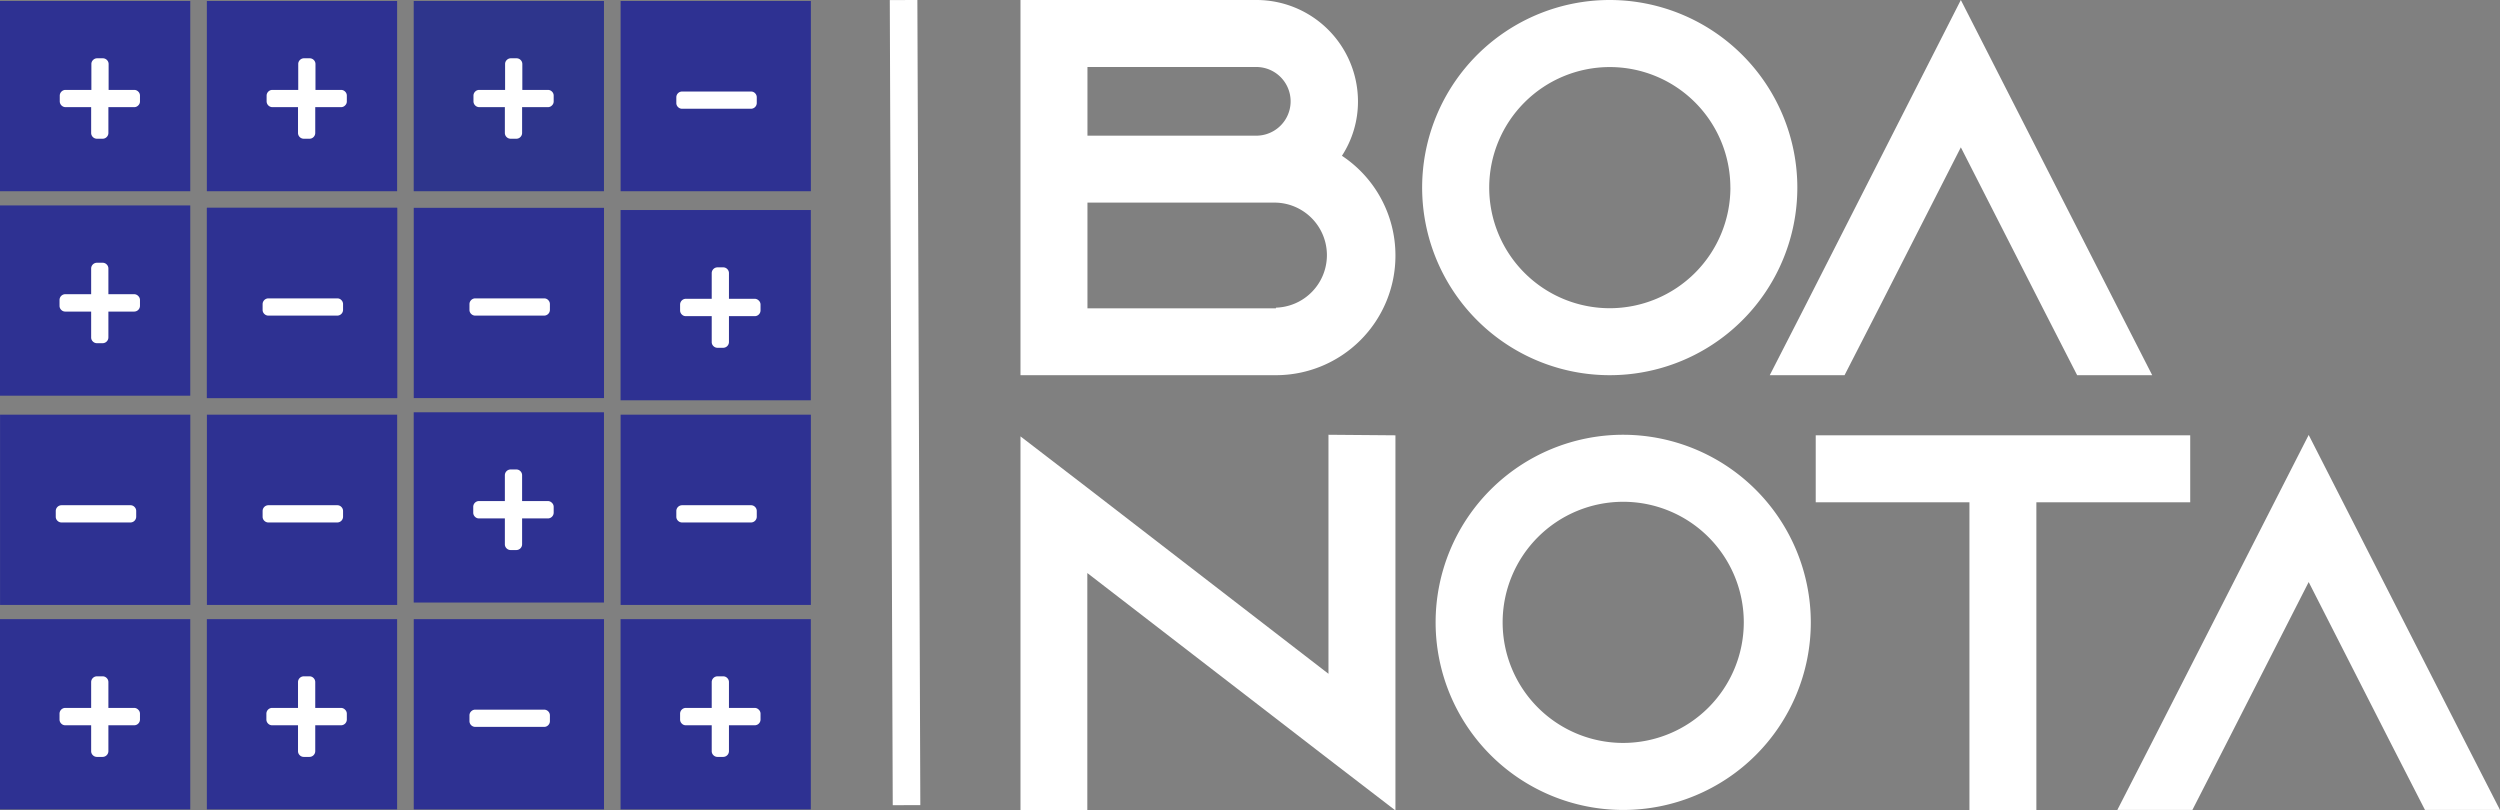 <svg xmlns="http://www.w3.org/2000/svg" viewBox="0 0 543.86 176.31">
    <rect x="0" y="0" width="543.86" height="176.31" fill="#808080" stroke="none"/>
    <defs>
        <style>.cls-1{fill:#2e3192;}.cls-2{fill:#fff;}.cls-3{fill:#2e358c;}.cls-4{fill:#ffffff;}.cls-5{fill:#ffffff;}</style>
    </defs>
    <title>Asset 3</title>
    <g id="Layer_2" data-name="Layer 2">
        <g id="Layer_1-2" data-name="Layer 1">
            <rect class="cls-1" y="0.21" width="41.39" height="41.39"/>
            <path class="cls-2" d="M30.08,19.93a1.19,1.19,0,0,1,.37.88v1.25a1.17,1.17,0,0,1-.37.87,1.2,1.2,0,0,1-.88.38H23.58v5.62a1.23,1.23,0,0,1-.37.88,1.21,1.21,0,0,1-.88.37H21.08a1.26,1.26,0,0,1-1.25-1.25V23.31H14.2A1.28,1.28,0,0,1,13,22.06V20.81a1.23,1.23,0,0,1,.37-.88,1.19,1.19,0,0,1,.88-.37h5.63V13.93a1.19,1.19,0,0,1,.37-.88,1.23,1.23,0,0,1,.88-.37h1.25a1.25,1.25,0,0,1,.88.37,1.23,1.23,0,0,1,.37.88v5.63H29.2A1.19,1.19,0,0,1,30.08,19.93Z"/>
            <rect class="cls-1" x="135.01" y="0.21" width="41.39" height="41.39"/>
            <path class="cls-2" d="M164.26,20.28a1.23,1.23,0,0,1,.37.88v1.25a1.26,1.26,0,0,1-1.25,1.25h-15a1.23,1.23,0,0,1-.88-.37,1.19,1.19,0,0,1-.37-.88V21.16a1.26,1.26,0,0,1,1.25-1.25h15A1.19,1.19,0,0,1,164.26,20.28Z"/>
            <rect class="cls-1" x="45.01" y="45.21" width="41.39" height="41.39"/>
            <path class="cls-2" d="M74.26,65.28a1.23,1.23,0,0,1,.37.88v1.25a1.26,1.26,0,0,1-1.25,1.25h-15a1.23,1.23,0,0,1-.88-.37,1.19,1.19,0,0,1-.37-.88V66.16a1.26,1.26,0,0,1,1.25-1.25h15A1.19,1.19,0,0,1,74.26,65.28Z"/>
            <rect class="cls-1" x="45.01" y="45.21" width="41.39" height="41.39"/>
            <path class="cls-2" d="M74.26,65.28a1.23,1.23,0,0,1,.37.88v1.25a1.26,1.26,0,0,1-1.25,1.25h-15a1.23,1.23,0,0,1-.88-.37,1.19,1.19,0,0,1-.37-.88V66.16a1.26,1.26,0,0,1,1.25-1.25h15A1.19,1.19,0,0,1,74.26,65.28Z"/>
            <rect class="cls-1" x="45.01" y="90.21" width="41.39" height="41.39"/>
            <path class="cls-2" d="M74.26,110.28a1.23,1.23,0,0,1,.37.88v1.25a1.26,1.26,0,0,1-1.25,1.25h-15a1.23,1.23,0,0,1-.88-.37,1.19,1.19,0,0,1-.37-.88v-1.25a1.26,1.26,0,0,1,1.25-1.25h15A1.19,1.19,0,0,1,74.26,110.28Z"/>
            <rect class="cls-1" x="135.01" y="90.21" width="41.39" height="41.39"/>
            <path class="cls-2" d="M164.26,110.28a1.23,1.23,0,0,1,.37.88v1.25a1.26,1.26,0,0,1-1.25,1.25h-15a1.23,1.23,0,0,1-.88-.37,1.19,1.19,0,0,1-.37-.88v-1.25a1.26,1.26,0,0,1,1.25-1.25h15A1.19,1.19,0,0,1,164.26,110.28Z"/>
            <rect class="cls-1" x="0.01" y="90.21" width="41.39" height="41.39"/>
            <path class="cls-2" d="M29.26,110.28a1.23,1.23,0,0,1,.37.88v1.25a1.26,1.26,0,0,1-1.25,1.25h-15a1.23,1.23,0,0,1-.88-.37,1.19,1.19,0,0,1-.37-.88v-1.25a1.26,1.26,0,0,1,1.25-1.25h15A1.19,1.19,0,0,1,29.26,110.28Z"/>
            <rect class="cls-1" x="90.01" y="45.21" width="41.39" height="41.39"/>
            <path class="cls-2" d="M119.26,65.28a1.23,1.23,0,0,1,.37.88v1.25a1.26,1.26,0,0,1-1.25,1.25h-15a1.23,1.23,0,0,1-.88-.37,1.19,1.19,0,0,1-.37-.88V66.16a1.26,1.26,0,0,1,1.25-1.25h15A1.19,1.19,0,0,1,119.26,65.28Z"/>
            <rect class="cls-1" x="90.01" y="134.69" width="41.39" height="41.39"/>
            <path class="cls-2" d="M119.26,154.75a1.23,1.23,0,0,1,.37.88v1.25a1.23,1.23,0,0,1-.37.88,1.19,1.19,0,0,1-.88.37h-15a1.26,1.26,0,0,1-1.25-1.25v-1.25a1.19,1.19,0,0,1,.37-.88,1.23,1.23,0,0,1,.88-.37h15A1.23,1.23,0,0,1,119.26,154.75Z"/>
            <rect class="cls-1" x="45" y="0.21" width="41.39" height="41.39"/>
            <path class="cls-2" d="M75.08,19.93a1.19,1.19,0,0,1,.37.88v1.25a1.17,1.17,0,0,1-.37.87,1.2,1.2,0,0,1-.88.38H68.58v5.62a1.23,1.23,0,0,1-.37.88,1.21,1.21,0,0,1-.88.37H66.08a1.26,1.26,0,0,1-1.25-1.25V23.31H59.2A1.28,1.28,0,0,1,58,22.06V20.81a1.23,1.23,0,0,1,.37-.88,1.19,1.19,0,0,1,.88-.37h5.63V13.93a1.19,1.19,0,0,1,.37-.88,1.23,1.23,0,0,1,.88-.37h1.25a1.25,1.25,0,0,1,.88.37,1.23,1.23,0,0,1,.37.88v5.63H74.2A1.19,1.19,0,0,1,75.08,19.93Z"/>
            <rect class="cls-1" y="134.69" width="41.39" height="41.39"/>
            <path class="cls-2" d="M30.08,154.4a1.19,1.19,0,0,1,.37.88v1.25a1.26,1.26,0,0,1-1.25,1.25H23.58v5.63a1.26,1.26,0,0,1-1.25,1.25H21.08a1.23,1.23,0,0,1-.88-.37,1.21,1.21,0,0,1-.37-.88v-5.63H14.2a1.19,1.19,0,0,1-.88-.37,1.23,1.23,0,0,1-.37-.88v-1.25A1.26,1.26,0,0,1,14.2,154h5.63v-5.62a1.26,1.26,0,0,1,1.25-1.25h1.25a1.21,1.21,0,0,1,.88.37,1.23,1.23,0,0,1,.37.88V154H29.2A1.23,1.23,0,0,1,30.08,154.4Z"/>
            <rect class="cls-1" x="45" y="134.69" width="41.39" height="41.39"/>
            <path class="cls-2" d="M75.08,154.4a1.19,1.19,0,0,1,.37.88v1.25a1.26,1.26,0,0,1-1.25,1.25H68.58v5.63a1.26,1.26,0,0,1-1.25,1.25H66.08a1.23,1.23,0,0,1-.88-.37,1.21,1.21,0,0,1-.37-.88v-5.63H59.2a1.19,1.19,0,0,1-.88-.37,1.23,1.23,0,0,1-.37-.88v-1.25A1.26,1.26,0,0,1,59.2,154h5.63v-5.62a1.26,1.26,0,0,1,1.25-1.25h1.25a1.21,1.21,0,0,1,.88.37,1.23,1.23,0,0,1,.37.88V154H74.2A1.23,1.23,0,0,1,75.08,154.4Z"/>
            <rect class="cls-3" x="90" y="0.21" width="41.39" height="41.39"/>
            <path class="cls-3" d="M120.08,19.93a1.19,1.19,0,0,1,.37.88v1.25a1.17,1.17,0,0,1-.37.87,1.2,1.2,0,0,1-.88.38h-5.62v5.62a1.23,1.23,0,0,1-.37.88,1.21,1.21,0,0,1-.88.37h-1.25a1.26,1.26,0,0,1-1.25-1.25V23.31H104.2A1.28,1.28,0,0,1,103,22.06V20.81a1.23,1.23,0,0,1,.37-.88,1.19,1.19,0,0,1,.88-.37h5.63V13.93a1.19,1.19,0,0,1,.37-.88,1.23,1.23,0,0,1,.88-.37h1.25a1.25,1.25,0,0,1,.88.37,1.23,1.23,0,0,1,.37.88v5.63h5.62A1.19,1.19,0,0,1,120.08,19.93Z"/>
            <rect class="cls-1" x="135" y="45.69" width="41.39" height="41.39"/>
            <path class="cls-2" d="M165.08,65.4a1.19,1.19,0,0,1,.37.88v1.25a1.26,1.26,0,0,1-1.25,1.25h-5.62v5.63a1.26,1.26,0,0,1-1.25,1.25h-1.25a1.23,1.23,0,0,1-.88-.37,1.21,1.21,0,0,1-.37-.88V68.78H149.2a1.19,1.19,0,0,1-.88-.37,1.23,1.23,0,0,1-.37-.88V66.28A1.26,1.26,0,0,1,149.2,65h5.63V59.41a1.26,1.26,0,0,1,1.25-1.25h1.25a1.21,1.21,0,0,1,.88.37,1.23,1.23,0,0,1,.37.88V65h5.62A1.23,1.23,0,0,1,165.08,65.4Z"/>
            <rect class="cls-1" x="135" y="134.69" width="41.39" height="41.39"/>
            <path class="cls-2" d="M165.08,154.4a1.19,1.19,0,0,1,.37.88v1.25a1.26,1.26,0,0,1-1.25,1.25h-5.62v5.63a1.26,1.26,0,0,1-1.25,1.25h-1.25a1.23,1.23,0,0,1-.88-.37,1.21,1.21,0,0,1-.37-.88v-5.63H149.2a1.19,1.19,0,0,1-.88-.37,1.23,1.23,0,0,1-.37-.88v-1.25A1.26,1.26,0,0,1,149.2,154h5.63v-5.62a1.26,1.26,0,0,1,1.25-1.25h1.25a1.21,1.21,0,0,1,.88.37,1.23,1.23,0,0,1,.37.88V154h5.62A1.23,1.23,0,0,1,165.08,154.4Z"/>
            <rect class="cls-1" x="90" y="89.69" width="41.39" height="41.39"/>
            <path class="cls-2" d="M120.08,109.4a1.19,1.19,0,0,1,.37.88v1.25a1.26,1.26,0,0,1-1.25,1.25h-5.62v5.63a1.26,1.26,0,0,1-1.25,1.25h-1.25a1.23,1.23,0,0,1-.88-.37,1.21,1.21,0,0,1-.37-.88v-5.63H104.2a1.19,1.19,0,0,1-.88-.37,1.23,1.23,0,0,1-.37-.88v-1.25A1.26,1.26,0,0,1,104.2,109h5.63v-5.62a1.26,1.26,0,0,1,1.25-1.25h1.25a1.21,1.21,0,0,1,.88.37,1.23,1.23,0,0,1,.37.88V109h5.62A1.23,1.23,0,0,1,120.08,109.4Z"/>
            <rect class="cls-1" y="44.69" width="41.39" height="41.39"/>
            <path class="cls-2" d="M30.08,64.4a1.19,1.19,0,0,1,.37.88v1.25a1.26,1.26,0,0,1-1.25,1.25H23.58v5.63a1.26,1.26,0,0,1-1.25,1.25H21.08a1.23,1.23,0,0,1-.88-.37,1.21,1.21,0,0,1-.37-.88V67.78H14.2a1.19,1.19,0,0,1-.88-.37,1.23,1.23,0,0,1-.37-.88V65.28A1.26,1.26,0,0,1,14.2,64h5.63V58.41a1.26,1.26,0,0,1,1.25-1.25h1.25a1.21,1.21,0,0,1,.88.37,1.23,1.23,0,0,1,.37.88V64H29.2A1.23,1.23,0,0,1,30.08,64.4Z"/>
            <path class="cls-4" d="M303.57,55.62a26,26,0,0,1-26,26H222V0h51.42a22.09,22.09,0,0,1,22,22,21.63,21.63,0,0,1-3.49,11.89A26,26,0,0,1,303.57,55.62Zm-67-26.11h37a7.47,7.47,0,0,0,0-14.93h-37Zm41,37.42a11.43,11.43,0,0,0,0-22.85h-41v23h41Z"/>
            <path class="cls-4" d="M391,40.82A40.81,40.81,0,1,1,350.21,0,40.84,40.84,0,0,1,391,40.82Zm-14.57,0a26.23,26.23,0,1,0-26.23,26.23A26.27,26.27,0,0,0,376.44,40.82Z"/>
            <path class="cls-4" d="M468.2,81.62H451.87l-7.46-14.57-17.84-35-17.83,35-7.47,14.57H385l7.46-14.57L426.57,0l34.16,67Z"/>
            <path class="cls-4" d="M303.57,94.7v81.61L289,165.12l-52.46-40.46v51.65H222V94.93l14.58,11.2L289,146.58v-52Z"/>
            <path class="cls-4" d="M393.93,135.39a40.81,40.81,0,1,1-40.81-40.81A40.86,40.86,0,0,1,393.93,135.39Zm-14.58,0a26.23,26.23,0,1,0-26.23,26.23A26.26,26.26,0,0,0,379.35,135.39Z"/>
            <path class="cls-4" d="M476.47,94.7v14.57H443v67H428.44v-67H395V94.7Z"/>
            <path class="cls-4" d="M543.86,176.2H527.54l-7.47-14.58-17.83-35-17.84,35-7.46,14.58H460.61l7.47-14.58,34.16-67,34.16,67Z"/>
            <rect class="cls-5" x="193.89" y="0.01" width="6" height="175.15" transform="translate(-0.32 0.72) rotate(-0.21)"/>
            <path class="cls-2" d="M120.08,19.93a1.19,1.19,0,0,1,.37.88v1.25a1.17,1.17,0,0,1-.37.87,1.2,1.2,0,0,1-.88.38h-5.62v5.62a1.23,1.23,0,0,1-.37.88,1.21,1.21,0,0,1-.88.37h-1.25a1.26,1.26,0,0,1-1.25-1.25V23.31H104.2A1.28,1.28,0,0,1,103,22.06V20.81a1.23,1.23,0,0,1,.37-.88,1.19,1.19,0,0,1,.88-.37h5.63V13.93a1.19,1.19,0,0,1,.37-.88,1.23,1.23,0,0,1,.88-.37h1.25a1.25,1.25,0,0,1,.88.37,1.23,1.23,0,0,1,.37.88v5.63h5.62A1.19,1.19,0,0,1,120.08,19.93Z"/>
        </g>
    </g>
</svg>